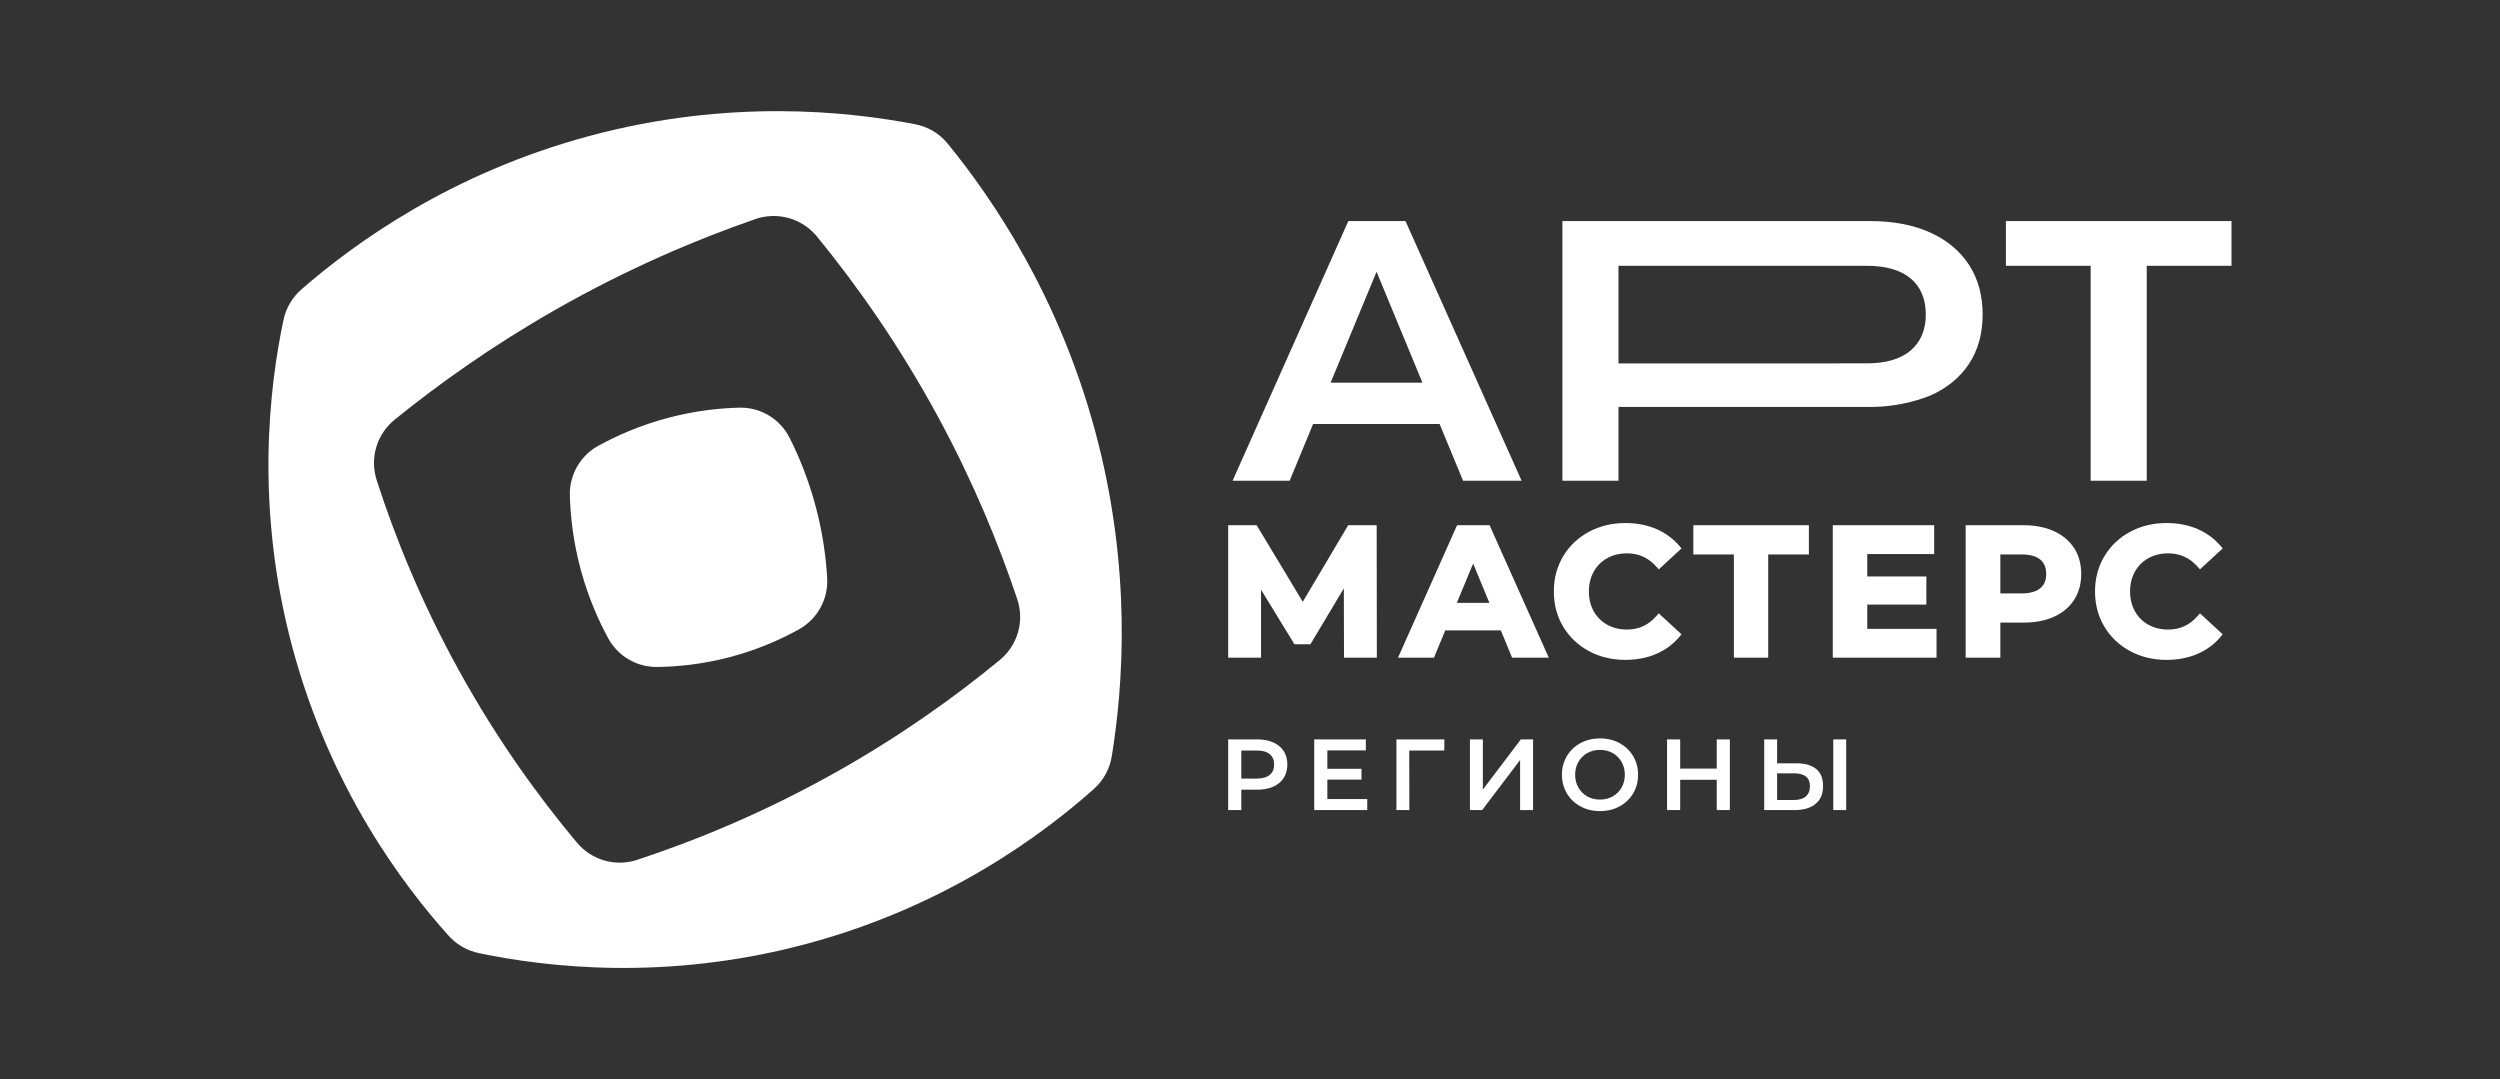<?xml version="1.0" encoding="UTF-8"?> <svg xmlns="http://www.w3.org/2000/svg" viewBox="0 0 118.00 50.94" data-guides="{&quot;vertical&quot;:[],&quot;horizontal&quot;:[]}"><rect x="0" y="0" width="118.00" height="50.94" fill="#333333" stroke="none"/><path fill="rgb(255, 255, 255)" stroke="none" fill-opacity="1" stroke-width="1" stroke-opacity="1" class="st0" id="tSvg3097fa1b5c" title="Path 1" d="M44.724 6.771C44.337 6.296 43.796 5.981 43.194 5.864C39.994 5.248 34.416 4.654 27.867 6.405C21.253 8.173 16.687 11.52 14.233 13.654C13.796 14.034 13.497 14.542 13.378 15.109C12.72 18.25 12.015 23.912 13.807 30.579C15.595 37.236 19.034 41.778 21.171 44.162C21.55 44.585 22.051 44.873 22.607 44.989C25.753 45.642 31.417 46.338 38.087 44.546C44.691 42.772 49.219 39.383 51.626 37.243C52.081 36.839 52.379 36.293 52.477 35.692C53.014 32.38 53.438 26.839 51.695 20.362C49.961 13.923 46.84 9.363 44.724 6.771ZM39.508 36.42C36.073 38.355 32.836 39.674 30.07 40.586C29.044 40.924 27.924 40.598 27.23 39.77C25.446 37.641 23.48 34.942 21.66 31.642C19.855 28.37 18.627 25.293 17.78 22.667C17.445 21.628 17.779 20.496 18.627 19.809C20.699 18.129 23.217 16.331 26.201 14.629C29.62 12.679 32.852 11.312 35.648 10.342C36.698 9.977 37.857 10.304 38.561 11.165C40.415 13.429 42.439 16.276 44.309 19.736C45.976 22.822 47.161 25.733 48.014 28.28C48.362 29.317 48.036 30.455 47.192 31.151C45.125 32.853 42.572 34.693 39.508 36.42Z"></path><path fill="rgb(255, 255, 255)" stroke="none" fill-opacity="1" stroke-width="1" stroke-opacity="1" class="st0" id="tSvg96e4c85efa" title="Path 2" d="M39.043 27.288C39.1 28.286 38.575 29.227 37.7 29.711C36.824 30.196 35.715 30.689 34.386 31.032C33.122 31.358 31.971 31.469 31.01 31.48C30.052 31.492 29.165 30.968 28.708 30.127C28.245 29.274 27.775 28.212 27.428 26.951C27.061 25.617 26.925 24.4 26.897 23.387C26.87 22.416 27.387 21.511 28.238 21.042C29.119 20.558 30.232 20.064 31.565 19.714C32.81 19.387 33.949 19.265 34.906 19.242C35.904 19.218 36.827 19.781 37.274 20.674C37.728 21.579 38.182 22.685 38.52 23.979C38.84 25.199 38.987 26.322 39.043 27.288Z"></path><path fill="rgb(255, 255, 255)" stroke="none" fill-opacity="1" stroke-width="1" stroke-opacity="1" class="st0" id="tSvg240a44c9b6" title="Path 3" d="M63.635 24.79C62.92 25.995 62.206 27.2 61.491 28.405C60.765 27.2 60.039 25.995 59.313 24.79C58.865 24.79 58.418 24.79 57.97 24.79C57.97 26.874 57.97 28.959 57.97 31.043C58.487 31.043 59.004 31.043 59.521 31.043C59.521 29.973 59.521 28.902 59.521 27.832C60.046 28.691 60.571 29.549 61.096 30.408C61.349 30.408 61.601 30.408 61.853 30.408C62.379 29.529 62.904 28.65 63.429 27.77C63.431 28.861 63.434 29.952 63.437 31.043C63.953 31.043 64.47 31.043 64.987 31.043C64.984 28.959 64.981 26.874 64.979 24.79C64.531 24.79 64.083 24.79 63.635 24.79Z"></path><path fill="rgb(255, 255, 255)" stroke="none" fill-opacity="1" stroke-width="1" stroke-opacity="1" class="st0" id="tSvg163f0328f8d" title="Path 4" d="M68.774 24.79C67.845 26.874 66.915 28.959 65.986 31.043C66.552 31.043 67.118 31.043 67.683 31.043C67.861 30.614 68.038 30.185 68.216 29.756C69.09 29.756 69.965 29.756 70.84 29.756C71.017 30.185 71.194 30.614 71.371 31.043C71.949 31.043 72.526 31.043 73.103 31.043C72.171 28.959 71.239 26.874 70.307 24.79C69.796 24.79 69.285 24.79 68.774 24.79ZM70.299 28.454C69.788 28.454 69.276 28.454 68.764 28.454C69.02 27.836 69.276 27.218 69.532 26.6C69.788 27.218 70.044 27.836 70.299 28.454Z"></path><path fill="rgb(255, 255, 255)" stroke="none" fill-opacity="1" stroke-width="1" stroke-opacity="1" class="st0" id="tSvg731f33ddb7" title="Path 5" d="M75.858 26.347C76.13 26.195 76.445 26.118 76.794 26.118C77.362 26.118 77.825 26.334 78.21 26.779C78.238 26.811 78.266 26.843 78.294 26.875C78.651 26.545 79.009 26.215 79.366 25.885C79.341 25.855 79.316 25.825 79.291 25.795C78.994 25.439 78.622 25.162 78.186 24.972C77.751 24.783 77.26 24.687 76.725 24.687C76.089 24.687 75.508 24.826 74.998 25.101C74.485 25.376 74.076 25.764 73.783 26.253C73.49 26.742 73.341 27.302 73.341 27.917C73.341 28.532 73.49 29.091 73.783 29.581C74.076 30.07 74.485 30.457 74.998 30.733C75.508 31.007 76.086 31.146 76.716 31.146C77.251 31.146 77.744 31.05 78.181 30.862C78.621 30.672 78.994 30.391 79.291 30.029C79.316 29.999 79.341 29.969 79.365 29.939C79.008 29.609 78.651 29.279 78.293 28.949C78.266 28.981 78.238 29.014 78.21 29.046C77.825 29.496 77.362 29.715 76.794 29.715C76.445 29.715 76.13 29.638 75.858 29.486C75.588 29.335 75.375 29.122 75.224 28.852C75.072 28.579 74.995 28.265 74.995 27.916C74.995 27.567 75.072 27.253 75.224 26.981C75.375 26.711 75.588 26.498 75.858 26.347Z"></path><path fill="rgb(255, 255, 255)" stroke="none" fill-opacity="1" stroke-width="1" stroke-opacity="1" class="st0" id="tSvg149b3ad3032" title="Path 6" d="M103.754 29.046C103.37 29.497 102.906 29.715 102.338 29.715C101.989 29.715 101.674 29.638 101.403 29.487C101.132 29.335 100.919 29.122 100.768 28.852C100.616 28.58 100.539 28.265 100.539 27.916C100.539 27.568 100.616 27.253 100.768 26.981C100.919 26.711 101.133 26.498 101.403 26.347C101.675 26.195 101.99 26.118 102.338 26.118C102.906 26.118 103.37 26.334 103.755 26.779C103.783 26.811 103.811 26.843 103.838 26.875C104.196 26.545 104.553 26.215 104.91 25.885C104.885 25.855 104.86 25.825 104.835 25.795C104.538 25.439 104.166 25.162 103.73 24.972C103.296 24.783 102.804 24.687 102.27 24.687C101.634 24.687 101.052 24.826 100.542 25.101C100.029 25.376 99.621 25.764 99.328 26.253C99.034 26.742 98.885 27.302 98.885 27.917C98.885 28.532 99.034 29.092 99.328 29.581C99.621 30.07 100.029 30.457 100.542 30.733C101.052 31.007 101.631 31.147 102.261 31.147C102.796 31.147 103.289 31.051 103.726 30.862C104.165 30.672 104.539 30.392 104.836 30.029C104.861 29.999 104.885 29.969 104.91 29.939C104.553 29.609 104.195 29.279 103.838 28.949C103.81 28.982 103.782 29.014 103.754 29.046Z"></path><path fill="rgb(255, 255, 255)" stroke="none" fill-opacity="1" stroke-width="1" stroke-opacity="1" class="st0" id="tSvg7fa1fc36a2" title="Path 7" d="M79.925 26.17C80.563 26.17 81.201 26.17 81.839 26.17C81.839 27.794 81.839 29.419 81.839 31.043C82.379 31.043 82.919 31.043 83.459 31.043C83.459 29.419 83.459 27.794 83.459 26.17C84.099 26.17 84.74 26.17 85.38 26.17C85.38 25.71 85.38 25.25 85.38 24.79C83.562 24.79 81.744 24.79 79.925 24.79C79.925 25.25 79.925 25.71 79.925 26.17Z"></path><path fill="rgb(255, 255, 255)" stroke="none" fill-opacity="1" stroke-width="1" stroke-opacity="1" class="st0" id="tSvg137333bc192" title="Path 8" d="M88.135 28.538C89.065 28.538 89.994 28.538 90.924 28.538C90.924 28.095 90.924 27.652 90.924 27.21C89.994 27.21 89.065 27.21 88.135 27.21C88.135 26.857 88.135 26.505 88.135 26.152C89.188 26.152 90.24 26.152 91.293 26.152C91.293 25.698 91.293 25.244 91.293 24.79C89.698 24.79 88.102 24.79 86.507 24.79C86.507 26.874 86.507 28.959 86.507 31.043C88.139 31.043 89.772 31.043 91.404 31.043C91.404 30.589 91.404 30.135 91.404 29.681C90.315 29.681 89.225 29.681 88.135 29.681C88.135 29.3 88.135 28.919 88.135 28.538Z"></path><path fill="rgb(255, 255, 255)" stroke="none" fill-opacity="1" stroke-width="1" stroke-opacity="1" class="st0" id="tSvg9cb7b13e58" title="Path 9" d="M96.939 25.067C96.533 24.883 96.049 24.79 95.502 24.79C94.595 24.79 93.687 24.79 92.779 24.79C92.779 26.874 92.779 28.959 92.779 31.043C93.325 31.043 93.87 31.043 94.416 31.043C94.416 30.491 94.416 29.939 94.416 29.387C94.778 29.387 95.14 29.387 95.502 29.387C96.05 29.387 96.533 29.296 96.939 29.115C97.351 28.931 97.673 28.662 97.897 28.314C98.121 27.966 98.234 27.555 98.234 27.093C98.234 26.625 98.121 26.212 97.897 25.867C97.673 25.523 97.352 25.254 96.939 25.067ZM94.416 26.17C94.753 26.17 95.089 26.17 95.426 26.17C95.812 26.17 96.106 26.251 96.299 26.411C96.489 26.569 96.581 26.791 96.581 27.093C96.581 27.389 96.489 27.609 96.299 27.766C96.106 27.926 95.812 28.008 95.426 28.008C95.089 28.008 94.753 28.008 94.416 28.008C94.416 27.395 94.416 26.782 94.416 26.17Z"></path><path fill="rgb(255, 255, 255)" stroke="none" fill-opacity="1" stroke-width="1" stroke-opacity="1" class="st0" id="tSvg1369e00cb4a" title="Path 10" d="M69.057 22.691C68.687 21.798 68.318 20.905 67.949 20.012C65.959 20.012 63.969 20.012 61.979 20.012C61.609 20.905 61.24 21.798 60.871 22.691C59.974 22.691 59.076 22.691 58.178 22.691C59.999 18.605 61.821 14.52 63.642 10.434C64.541 10.434 65.44 10.434 66.339 10.434C68.166 14.52 69.993 18.605 71.82 22.691C70.899 22.691 69.978 22.691 69.057 22.691ZM62.805 18.062C64.25 18.062 65.695 18.062 67.14 18.062C66.418 16.317 65.695 14.573 64.973 12.828C64.25 14.573 63.528 16.317 62.805 18.062Z"></path><path fill="rgb(255, 255, 255)" stroke="none" fill-opacity="1" stroke-width="1" stroke-opacity="1" class="st0" id="tSvg1440bd23eb9" title="Path 11" d="M98.679 22.691C98.679 19.309 98.679 15.927 98.679 12.545C97.345 12.545 96.012 12.545 94.678 12.545C94.678 11.841 94.678 11.138 94.678 10.434C98.228 10.434 101.777 10.434 105.327 10.434C105.327 11.138 105.327 11.841 105.327 12.545C103.993 12.545 102.66 12.545 101.326 12.545C101.326 15.927 101.326 19.309 101.326 22.691C100.444 22.691 99.561 22.691 98.679 22.691Z"></path><path fill="rgb(255, 255, 255)" stroke="none" fill-opacity="1" stroke-width="1" stroke-opacity="1" class="st0" id="tSvg1462d2c3a2c" title="Path 12" d="M73.746 22.691C73.746 18.605 73.746 14.52 73.746 10.434C78.311 10.434 82.877 10.434 87.443 10.434C87.495 10.434 87.734 10.436 87.734 10.436C87.914 10.435 88.094 10.434 88.274 10.434C89.358 10.434 90.311 10.617 91.108 10.976C91.898 11.335 92.514 11.848 92.939 12.503C93.365 13.159 93.58 13.948 93.58 14.848C93.58 15.748 93.362 16.533 92.931 17.182C92.5 17.831 91.878 18.336 91.082 18.682C90.685 18.837 90.267 18.96 89.845 19.047C89.375 19.145 88.894 19.199 88.414 19.208C84.407 19.208 80.4 19.208 76.392 19.208C76.392 20.369 76.392 21.53 76.392 22.691C76.392 22.691 73.746 22.691 73.746 22.691ZM87.287 17.148C87.437 17.148 87.586 17.149 87.733 17.15C87.86 17.15 87.986 17.15 88.113 17.15C89.008 17.15 89.702 16.948 90.175 16.55C90.654 16.146 90.898 15.573 90.898 14.848C90.898 14.11 90.654 13.534 90.175 13.136C89.701 12.744 89.007 12.545 88.113 12.545C87.987 12.545 87.861 12.545 87.734 12.545C87.586 12.547 87.437 12.547 87.287 12.547C87.134 12.547 86.982 12.547 86.831 12.545C83.351 12.545 79.872 12.545 76.392 12.545C76.392 14.08 76.392 15.615 76.392 17.151C79.872 17.151 83.351 17.151 86.83 17.151C86.982 17.149 87.134 17.148 87.287 17.148Z"></path><path fill="#ffffff" stroke="" fill-opacity="1" stroke-width="" stroke-opacity="0" class="st1" id="tSvg79b16210a0" title="Path 13" d="M60.098 35.042C60.313 35.138 60.477 35.275 60.592 35.452C60.706 35.63 60.763 35.842 60.763 36.086C60.763 36.328 60.706 36.538 60.592 36.718C60.477 36.897 60.313 37.034 60.098 37.13C59.884 37.225 59.632 37.273 59.343 37.273C59.092 37.273 58.841 37.273 58.59 37.273C58.59 37.594 58.59 37.915 58.59 38.236C58.383 38.236 58.176 38.236 57.97 38.236C57.97 37.123 57.97 36.011 57.97 34.899C58.428 34.899 58.885 34.899 59.343 34.899C59.632 34.9 59.884 34.947 60.098 35.042ZM59.929 36.577C60.069 36.463 60.139 36.299 60.139 36.086C60.139 35.873 60.069 35.71 59.929 35.595C59.789 35.481 59.584 35.424 59.314 35.424C59.073 35.424 58.831 35.424 58.59 35.424C58.59 35.865 58.59 36.307 58.59 36.749C58.831 36.749 59.073 36.749 59.314 36.749C59.584 36.749 59.789 36.692 59.929 36.577Z"></path><path fill="#ffffff" stroke="" fill-opacity="1" stroke-width="" stroke-opacity="0" class="st1" id="tSvg910a825fe4" title="Path 14" d="M64.534 37.717C64.534 37.89 64.534 38.063 64.534 38.236C63.7 38.236 62.865 38.236 62.031 38.236C62.031 37.124 62.031 36.012 62.031 34.9C62.843 34.9 63.655 34.9 64.467 34.9C64.467 35.073 64.467 35.246 64.467 35.419C63.862 35.419 63.257 35.419 62.651 35.419C62.651 35.708 62.651 35.997 62.651 36.286C63.188 36.286 63.725 36.286 64.262 36.286C64.262 36.456 64.262 36.626 64.262 36.797C63.725 36.797 63.188 36.797 62.651 36.797C62.651 37.103 62.651 37.41 62.651 37.717C63.279 37.717 63.906 37.717 64.534 37.717Z"></path><path fill="#ffffff" stroke="" fill-opacity="1" stroke-width="" stroke-opacity="0" class="st1" id="tSvg12c831f589d" title="Path 15" d="M68.17 35.424C67.618 35.424 67.067 35.424 66.516 35.424C66.518 36.361 66.519 37.298 66.521 38.236C66.317 38.236 66.114 38.236 65.911 38.236C65.911 37.123 65.911 36.011 65.911 34.899C66.665 34.899 67.42 34.899 68.175 34.899C68.173 35.074 68.171 35.249 68.17 35.424Z"></path><path fill="#ffffff" stroke="" fill-opacity="1" stroke-width="" stroke-opacity="0" class="st1" id="tSvgf5e6fc306e" title="Path 16" d="M69.381 34.9C69.584 34.9 69.788 34.9 69.991 34.9C69.991 35.689 69.991 36.479 69.991 37.268C70.588 36.479 71.186 35.689 71.783 34.9C71.975 34.9 72.167 34.9 72.36 34.9C72.36 36.012 72.36 37.124 72.36 38.236C72.156 38.236 71.953 38.236 71.749 38.236C71.749 37.448 71.749 36.66 71.749 35.872C71.152 36.66 70.555 37.448 69.958 38.236C69.765 38.236 69.573 38.236 69.381 38.236C69.381 37.124 69.381 36.012 69.381 34.9Z"></path><path fill="#ffffff" stroke="" fill-opacity="1" stroke-width="" stroke-opacity="0" class="st1" id="tSvg18fc1a022b1" title="Path 17" d="M74.6 38.062C74.326 37.914 74.112 37.709 73.956 37.447C73.801 37.185 73.723 36.892 73.723 36.568C73.723 36.244 73.801 35.951 73.956 35.689C74.112 35.426 74.326 35.221 74.6 35.074C74.873 34.926 75.18 34.852 75.52 34.852C75.86 34.852 76.166 34.926 76.44 35.074C76.713 35.222 76.927 35.426 77.083 35.686C77.239 35.947 77.317 36.241 77.317 36.568C77.317 36.895 77.239 37.19 77.083 37.45C76.927 37.711 76.713 37.915 76.44 38.063C76.166 38.211 75.86 38.284 75.52 38.284C75.18 38.284 74.873 38.21 74.6 38.062ZM76.12 37.59C76.298 37.49 76.438 37.35 76.54 37.171C76.641 36.991 76.692 36.79 76.692 36.568C76.692 36.345 76.641 36.144 76.54 35.965C76.438 35.785 76.298 35.645 76.12 35.545C75.942 35.445 75.742 35.395 75.519 35.395C75.297 35.395 75.097 35.445 74.919 35.545C74.741 35.645 74.601 35.785 74.499 35.965C74.397 36.144 74.347 36.345 74.347 36.568C74.347 36.79 74.397 36.991 74.499 37.171C74.601 37.35 74.741 37.49 74.919 37.59C75.097 37.69 75.297 37.74 75.519 37.74C75.742 37.74 75.942 37.69 76.12 37.59Z"></path><path fill="#ffffff" stroke="" fill-opacity="1" stroke-width="" stroke-opacity="0" class="st1" id="tSvg1caff77ff3" title="Path 18" d="M81.649 34.9C81.649 36.012 81.649 37.124 81.649 38.236C81.443 38.236 81.236 38.236 81.03 38.236C81.03 37.759 81.03 37.283 81.03 36.806C80.455 36.806 79.879 36.806 79.305 36.806C79.305 37.283 79.305 37.759 79.305 38.236C79.098 38.236 78.891 38.236 78.685 38.236C78.685 37.124 78.685 36.012 78.685 34.9C78.891 34.9 79.098 34.9 79.305 34.9C79.305 35.359 79.305 35.818 79.305 36.277C79.879 36.277 80.455 36.277 81.03 36.277C81.03 35.818 81.03 35.359 81.03 34.9C81.236 34.9 81.443 34.9 81.649 34.9Z"></path><path fill="#ffffff" stroke="" fill-opacity="1" stroke-width="" stroke-opacity="0" class="st1" id="tSvg3376dae9b" title="Path 19" d="M85.727 36.298C85.941 36.478 86.049 36.744 86.049 37.097C86.049 37.466 85.931 37.748 85.696 37.943C85.46 38.138 85.13 38.236 84.704 38.236C84.226 38.236 83.748 38.236 83.27 38.236C83.27 37.124 83.27 36.012 83.27 34.9C83.473 34.9 83.677 34.9 83.88 34.9C83.88 35.276 83.88 35.653 83.88 36.029C84.188 36.029 84.496 36.029 84.805 36.029C85.205 36.029 85.512 36.119 85.727 36.298ZM85.234 37.592C85.364 37.481 85.429 37.319 85.429 37.106C85.429 36.703 85.178 36.501 84.676 36.501C84.41 36.501 84.145 36.501 83.88 36.501C83.88 36.921 83.88 37.34 83.88 37.76C84.145 37.76 84.41 37.76 84.676 37.76C84.917 37.759 85.103 37.704 85.234 37.592ZM86.53 34.9C86.733 34.9 86.937 34.9 87.14 34.9C87.14 36.012 87.14 37.124 87.14 38.236C86.937 38.236 86.733 38.236 86.53 38.236C86.53 37.124 86.53 36.012 86.53 34.9Z"></path><defs></defs></svg> 